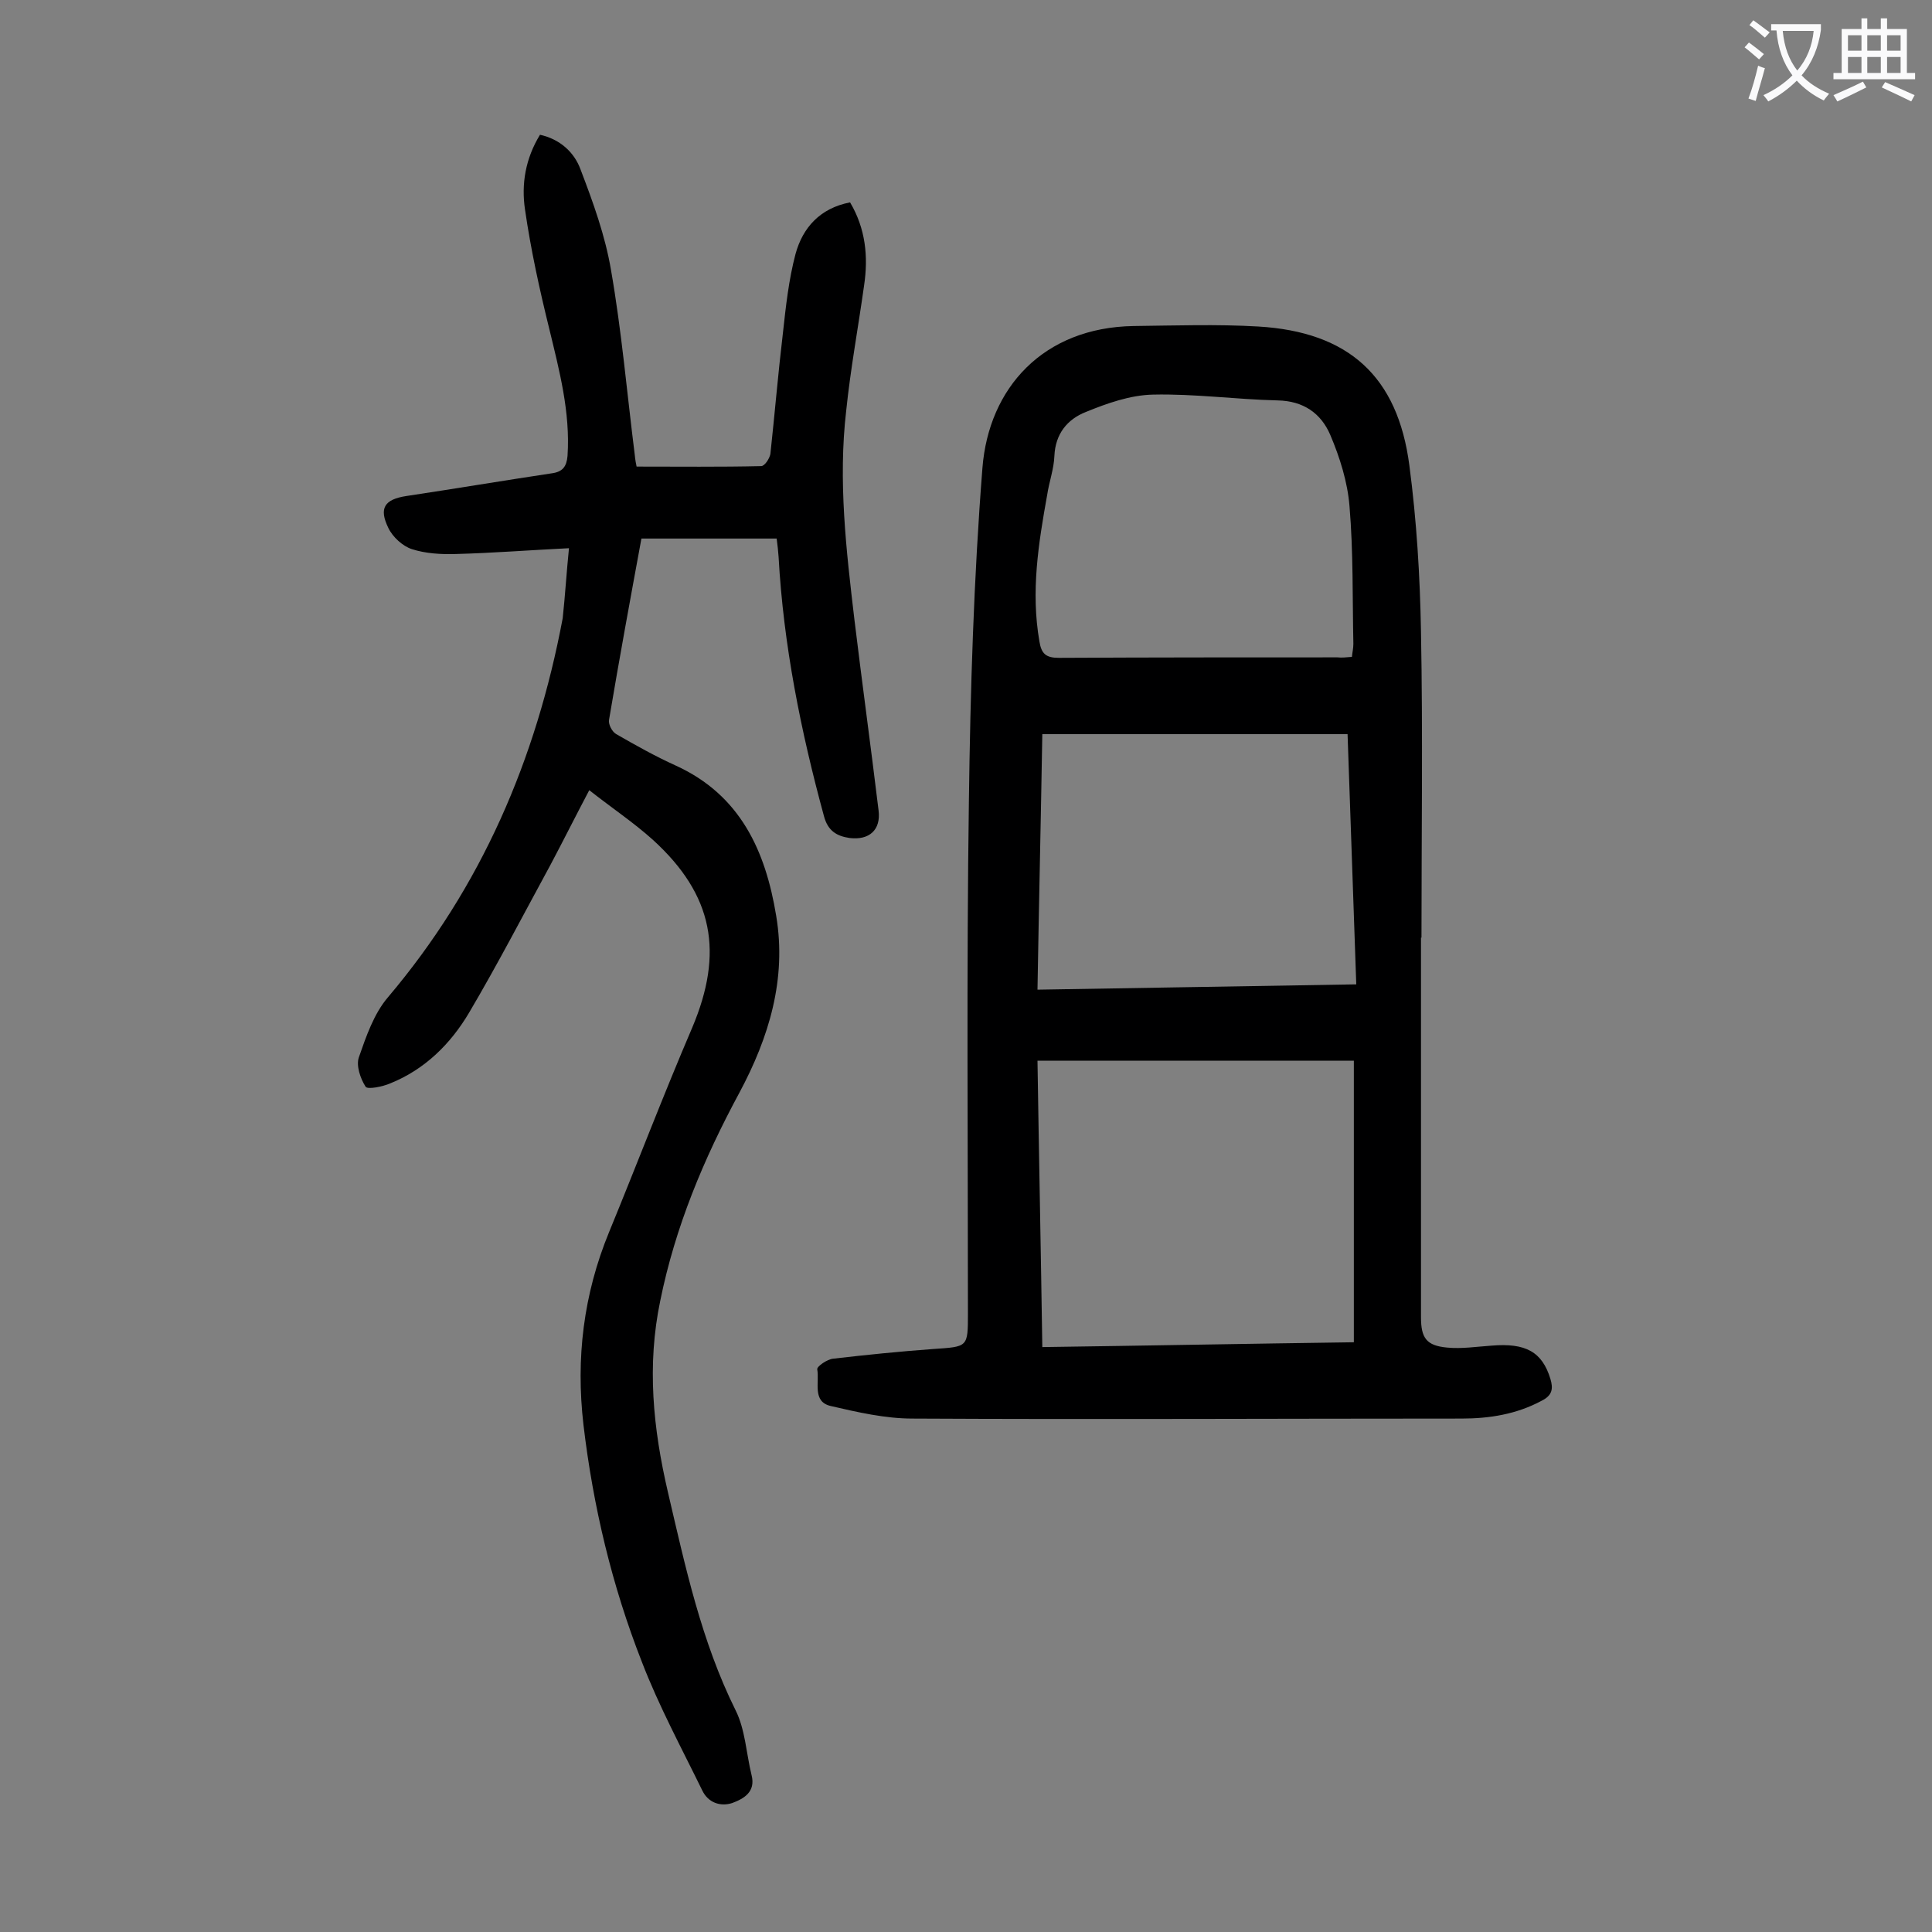 <svg enable-background="new 0 0 400 400" viewBox="0 0 400 400" xmlns="http://www.w3.org/2000/svg"><rect x="0" y="0" width="400" height="400" fill="#808080" stroke="none"/><path d="m294.2 194.1v78.6c0 4.3 1.1 5.9 5.4 6.3 3 .3 6.2-.2 9.2-.4 7.1-.6 10.5 1.3 12.2 6.9.6 2 .4 3.4-1.8 4.5-5.2 2.8-10.8 3.7-16.6 3.7-37.9 0-75.8.2-113.7 0-5.6 0-11.3-1.3-16.9-2.6-3.9-.9-2.3-4.9-2.8-7.6-.1-.6 2.1-2.1 3.3-2.2 6.9-.8 13.8-1.5 20.7-2 7.2-.5 7.2-.3 7.2-7.4 0-35.4-.3-70.8.2-106.1.3-23 1-46 2.8-68.9 1.3-16.6 12.6-29.1 31.3-29.4 8.6-.1 17.3-.4 25.8.1 18.7 1.1 28.9 10.3 31.3 28.8 1.5 11.4 2.2 22.9 2.4 34.4.4 21.1.1 42.2.1 63.4 0-.1-.1-.1-.1-.1zm-13.9 25.5c-21.7 0-43.4 0-65.5 0 .3 19.6.7 39.2 1 59.3 21.5-.3 42.7-.7 64.5-1 0-19.4 0-38.5 0-58.3zm-65.5-14.7c22.2-.4 43.9-.7 66-1.1-.6-17.6-1.2-34.7-1.8-51.8-21.3 0-42.1 0-63.2 0-.3 17.7-.7 35.1-1 52.9zm65.1-68.9c.1-1 .3-1.8.3-2.7-.2-9.5 0-19-.8-28.5-.4-5-2-10.1-4-14.8-1.9-4.4-5.5-7-10.9-7.1-8.6-.2-17.2-1.4-25.8-1.2-4.7.1-9.5 1.8-13.9 3.6-3.8 1.5-6.3 4.5-6.5 9.1-.1 2.7-1.1 5.4-1.5 8.1-1.8 10-3.4 20-1.6 30.3.4 2.5 1.3 3.4 4 3.4 19.2-.1 38.5-.1 57.7-.1.9.1 1.8 0 3-.1z" fill="#000001"/><path d="m117.8 113.5c-8.2.4-15.8 1-23.4 1.2-3.1.1-6.3-.1-9.1-1-1.9-.6-4-2.5-4.9-4.4-2-4.1-.8-5.9 3.7-6.6 10-1.5 20.1-3.2 30.1-4.7 2.3-.3 3.1-1.4 3.3-3.6.6-9.1-1.7-17.7-3.8-26.4-2-8.1-3.8-16.3-5-24.6-.8-5.3.1-10.6 3.1-15.5 4.1.9 7.1 3.6 8.4 7.2 2.6 6.8 5.1 13.7 6.3 20.8 2.2 12.6 3.3 25.4 4.9 38.1.1 1.1.3 2.2.4 2.6 8.8 0 17.3.1 25.8-.1.7 0 1.7-1.5 1.9-2.5.9-8.3 1.6-16.7 2.6-25.1.6-5.5 1.2-11 2.6-16.3 1.5-5.5 5.1-9.5 11.3-10.7 3.2 5.4 3.8 11.2 2.9 17.2-1.2 8.6-2.8 17.2-3.7 25.9-1.7 14.5 0 28.9 1.7 43.3 1.6 13.2 3.4 26.3 5 39.5.5 4-1.9 6.2-6 5.7-2.7-.4-4.5-1.5-5.3-4.5-4.8-17.6-8.4-35.5-9.4-53.7-.1-1.2-.2-2.4-.4-3.8-9.4 0-18.6 0-28 0-2.3 12.5-4.6 25-6.7 37.5-.2.9.6 2.5 1.5 3 4 2.3 8.1 4.6 12.3 6.5 13.4 6.1 18.6 17.7 20.8 31.1 2.2 13.1-1.5 25.2-7.6 36.6-7.4 13.7-13.3 27.8-16.4 43.1-2.8 13.4-1.5 26.4 1.6 39.7 3.6 15.4 6.9 30.8 14 45.1 2 4 2.2 8.9 3.3 13.4.9 3.5-1.6 4.9-4 5.8-2.5.8-5-.1-6.2-2.6-4.3-8.8-9-17.5-12.5-26.6-6.2-15.8-10.1-32.2-12.1-49.1-1.6-13.8 0-27 5.3-39.9 5.8-14.1 11.2-28.3 17.2-42.3 6.6-15.6 4.4-27.5-8.1-38.9-4-3.6-8.5-6.6-13.2-10.3-2.9 5.5-5.4 10.5-8 15.4-5.6 10.3-11 20.7-16.9 30.7-3.8 6.4-9.1 11.7-16.3 14.6-1.6.7-4.7 1.3-5.1.7-1.1-1.7-2-4.4-1.4-6.1 1.5-4.3 3.1-9 6-12.4 19.4-22.9 30.7-49.3 36.2-78.5.5-4.6.8-9.6 1.3-14.5z" fill="#000001"/><g fill="#fafafb"><path d="m362.1 8.8c1.1.8 2.1 1.6 3.1 2.4l-1 1.1c-1.3-1.1-2.3-2-3-2.5zm1.9 4.8c.5.2.9.4 1.4.5-.6 2.3-1.3 4.5-1.9 6.8l-1.5-.5c.8-2.1 1.4-4.3 2-6.8zm-1-9.4c1.3.9 2.4 1.8 3.4 2.5l-1 1.1c-1.4-1.2-2.4-2.1-3.2-2.6zm3.7 2.2v-1.4h10.3v1.2c-.5 3.6-1.8 6.8-4 9.4 1.5 1.6 3.4 2.8 5.7 3.8-.3.4-.7.8-1.1 1.4-2.3-1.1-4.1-2.5-5.6-4.1-1.6 1.6-3.6 3.1-5.9 4.3-.3-.5-.7-.9-1-1.3 2.4-1.1 4.4-2.5 6-4.1-1.9-2.5-3-5.6-3.3-9.3h-1.1zm8.8 0h-6.4c.3 3.3 1.3 6 3 8.2 2-2.3 3.1-5.1 3.4-8.2z"/><path d="m385.3 3.8h1.3v2.2h2.8v-2.2h1.3v2.2h4.1v9.1h1.7v1.3h-16.9v-1.3h1.7v-9.1h4.1v-2.2zm.4 13.1.7 1.2c-1.8.9-3.8 1.9-6 2.9-.2-.4-.5-.8-.8-1.3 2.3-1 4.3-1.9 6.1-2.8zm-3.1-6.4h2.8v-3.2h-2.8zm0 4.6h2.8v-3.3h-2.8zm4-4.6h2.8v-3.2h-2.8zm0 4.6h2.8v-3.3h-2.8zm3.7 1.9c2.1.9 4.1 1.8 6.1 2.7l-.7 1.3c-2.2-1.1-4.2-2-6.1-2.9zm3.2-9.7h-2.8v3.2h2.8zm-2.8 7.8h2.8v-3.3h-2.8z"/></g></svg>